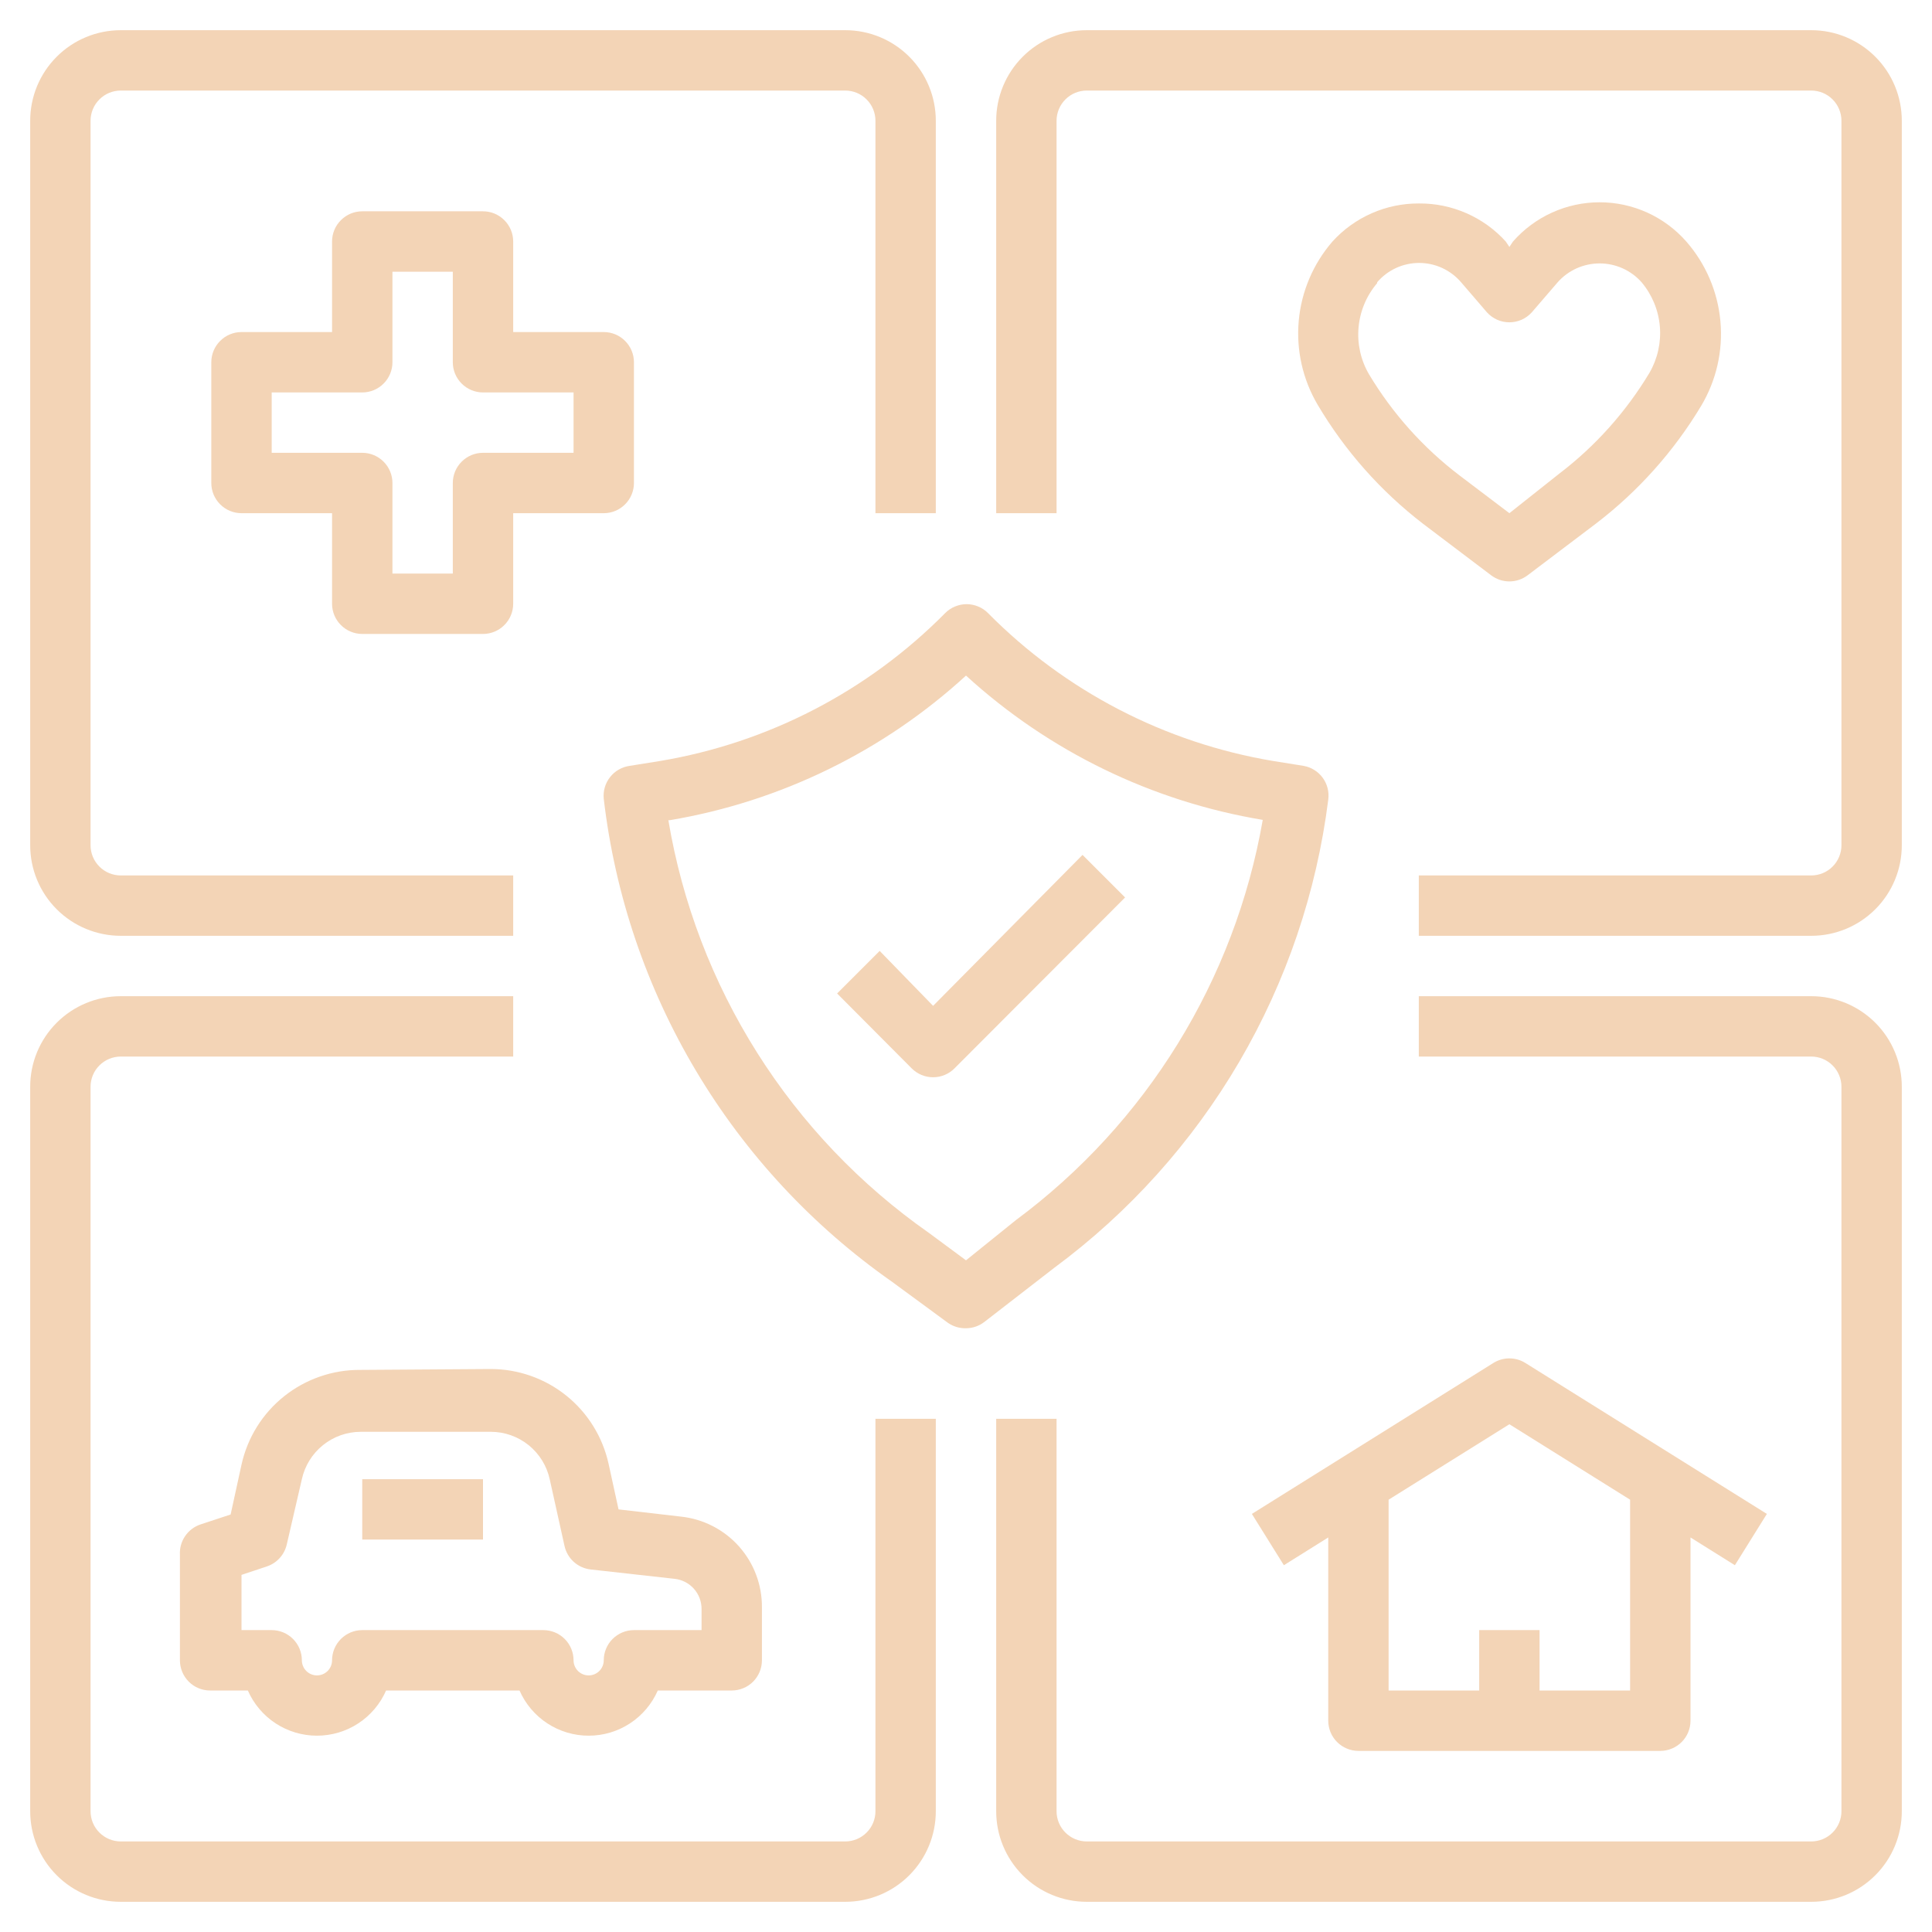 <svg width="70" height="70" viewBox="0 0 70 70" fill="none" xmlns="http://www.w3.org/2000/svg">
    <path d="M33.906 18.594V4.375C33.906 3.505 33.56 2.67 32.945 2.055C32.33 1.439 31.495 1.094 30.625 1.094H4.375C3.505 1.094 2.67 1.439 2.055 2.055C1.439 2.67 1.094 3.505 1.094 4.375V30.625C1.094 31.495 1.439 32.33 2.055 32.945C2.67 33.56 3.505 33.906 4.375 33.906H18.594V31.719H4.375C4.085 31.719 3.807 31.604 3.602 31.398C3.396 31.193 3.281 30.915 3.281 30.625V4.375C3.281 4.085 3.396 3.807 3.602 3.602C3.807 3.396 4.085 3.281 4.375 3.281H30.625C30.915 3.281 31.193 3.396 31.398 3.602C31.604 3.807 31.719 4.085 31.719 4.375V18.594H33.906Z" fill="#F3D4B6"/>
    <path d="M65.625 1.094H39.375C38.505 1.094 37.67 1.439 37.055 2.055C36.44 2.67 36.094 3.505 36.094 4.375V18.594H38.281V4.375C38.281 4.085 38.397 3.807 38.602 3.602C38.807 3.396 39.085 3.281 39.375 3.281H65.625C65.915 3.281 66.193 3.396 66.398 3.602C66.603 3.807 66.719 4.085 66.719 4.375V30.625C66.719 30.915 66.603 31.193 66.398 31.398C66.193 31.604 65.915 31.719 65.625 31.719H51.406V33.906H65.625C66.495 33.906 67.33 33.56 67.945 32.945C68.561 32.33 68.906 31.495 68.906 30.625V4.375C68.906 3.505 68.561 2.67 67.945 2.055C67.33 1.439 66.495 1.094 65.625 1.094Z" fill="#F3D4B6"/>
    <path d="M31.719 65.625C31.719 65.915 31.604 66.193 31.398 66.398C31.193 66.603 30.915 66.719 30.625 66.719H4.375C4.085 66.719 3.807 66.603 3.602 66.398C3.396 66.193 3.281 65.915 3.281 65.625V39.375C3.281 39.085 3.396 38.807 3.602 38.602C3.807 38.397 4.085 38.281 4.375 38.281H18.594V36.094H4.375C3.505 36.094 2.67 36.44 2.055 37.055C1.439 37.67 1.094 38.505 1.094 39.375V65.625C1.094 66.495 1.439 67.33 2.055 67.945C2.67 68.561 3.505 68.906 4.375 68.906H30.625C31.495 68.906 32.33 68.561 32.945 67.945C33.56 67.33 33.906 66.495 33.906 65.625V51.406H31.719V65.625Z" fill="#F3D4B6"/>
    <path d="M65.625 36.094H51.406V38.281H65.625C65.915 38.281 66.193 38.397 66.398 38.602C66.603 38.807 66.719 39.085 66.719 39.375V65.625C66.719 65.915 66.603 66.193 66.398 66.398C66.193 66.603 65.915 66.719 65.625 66.719H39.375C39.085 66.719 38.807 66.603 38.602 66.398C38.397 66.193 38.281 65.915 38.281 65.625V51.406H36.094V65.625C36.094 66.495 36.44 67.33 37.055 67.945C37.67 68.561 38.505 68.906 39.375 68.906H65.625C66.495 68.906 67.33 68.561 67.945 67.945C68.561 67.33 68.906 66.495 68.906 65.625V39.375C68.906 38.505 68.561 37.67 67.945 37.055C67.33 36.44 66.495 36.094 65.625 36.094Z" fill="#F3D4B6"/>
    <path d="M13.059 49.634C12.056 49.626 11.081 49.963 10.296 50.588C9.511 51.213 8.966 52.089 8.75 53.069L8.356 54.873L7.262 55.234C7.036 55.31 6.841 55.459 6.707 55.656C6.572 55.854 6.506 56.09 6.519 56.328V60.156C6.519 60.446 6.634 60.724 6.839 60.93C7.044 61.135 7.322 61.25 7.612 61.25H8.98C9.193 61.737 9.543 62.151 9.988 62.442C10.433 62.733 10.953 62.887 11.484 62.887C12.016 62.887 12.536 62.733 12.98 62.442C13.425 62.151 13.776 61.737 13.989 61.25H18.823C19.037 61.737 19.387 62.151 19.832 62.442C20.277 62.733 20.797 62.887 21.328 62.887C21.86 62.887 22.38 62.733 22.824 62.442C23.269 62.151 23.62 61.737 23.833 61.25H26.512C26.802 61.25 27.081 61.135 27.286 60.93C27.491 60.724 27.606 60.446 27.606 60.156V58.231C27.611 57.418 27.314 56.633 26.772 56.026C26.23 55.42 25.483 55.037 24.675 54.95L22.411 54.688L22.05 53.036C21.835 52.062 21.294 51.19 20.517 50.565C19.739 49.941 18.771 49.601 17.773 49.602L13.059 49.634ZM19.917 53.594L20.453 56.011C20.502 56.233 20.618 56.435 20.787 56.588C20.956 56.741 21.168 56.837 21.394 56.864L24.434 57.203C24.705 57.23 24.956 57.358 25.138 57.56C25.32 57.762 25.42 58.025 25.419 58.297V59.062H22.969C22.679 59.062 22.4 59.178 22.195 59.383C21.99 59.588 21.875 59.866 21.875 60.156C21.875 60.301 21.817 60.44 21.715 60.543C21.612 60.645 21.473 60.703 21.328 60.703C21.183 60.703 21.044 60.645 20.941 60.543C20.839 60.44 20.781 60.301 20.781 60.156C20.781 59.866 20.666 59.588 20.461 59.383C20.256 59.178 19.977 59.062 19.687 59.062H13.125C12.835 59.062 12.557 59.178 12.352 59.383C12.146 59.588 12.031 59.866 12.031 60.156C12.031 60.301 11.974 60.44 11.871 60.543C11.768 60.645 11.629 60.703 11.484 60.703C11.339 60.703 11.2 60.645 11.098 60.543C10.995 60.44 10.937 60.301 10.937 60.156C10.937 59.866 10.822 59.588 10.617 59.383C10.412 59.178 10.134 59.062 9.844 59.062H8.75V57.061L9.669 56.755C9.848 56.695 10.008 56.59 10.135 56.45C10.261 56.31 10.349 56.14 10.391 55.956L10.937 53.594C11.044 53.108 11.314 52.672 11.702 52.36C12.09 52.048 12.572 51.877 13.07 51.877H17.784C18.282 51.877 18.765 52.048 19.153 52.36C19.54 52.672 19.81 53.108 19.917 53.594Z" fill="#F3D4B6"/>
    <path d="M17.5 53.594H13.125V55.781H17.5V53.594Z" fill="#F3D4B6"/>
    <path d="M49.219 63.438H60.156C60.446 63.438 60.724 63.322 60.93 63.117C61.135 62.912 61.25 62.634 61.25 62.344V55.705L62.858 56.711L64.017 54.852L55.267 49.383C55.093 49.274 54.892 49.217 54.688 49.217C54.483 49.217 54.282 49.274 54.108 49.383L45.358 54.852L46.517 56.711L48.125 55.705V62.344C48.125 62.634 48.24 62.912 48.445 63.117C48.65 63.322 48.929 63.438 49.219 63.438ZM50.312 54.337L54.688 51.603L59.062 54.337V61.25H55.781V59.062H53.594V61.25H50.312V54.337Z" fill="#F3D4B6"/>
    <path d="M22.969 17.5V13.125C22.969 12.835 22.854 12.557 22.648 12.352C22.443 12.146 22.165 12.031 21.875 12.031H18.594V8.75C18.594 8.46 18.479 8.182 18.273 7.977C18.068 7.771 17.79 7.656 17.5 7.656H13.125C12.835 7.656 12.557 7.771 12.352 7.977C12.146 8.182 12.031 8.46 12.031 8.75V12.031H8.75C8.46 12.031 8.182 12.146 7.977 12.352C7.771 12.557 7.656 12.835 7.656 13.125V17.5C7.656 17.79 7.771 18.068 7.977 18.273C8.182 18.479 8.46 18.594 8.75 18.594H12.031V21.875C12.031 22.165 12.146 22.443 12.352 22.648C12.557 22.854 12.835 22.969 13.125 22.969H17.5C17.79 22.969 18.068 22.854 18.273 22.648C18.479 22.443 18.594 22.165 18.594 21.875V18.594H21.875C22.165 18.594 22.443 18.479 22.648 18.273C22.854 18.068 22.969 17.79 22.969 17.5ZM20.781 16.406H17.5C17.21 16.406 16.932 16.521 16.727 16.727C16.521 16.932 16.406 17.21 16.406 17.5V20.781H14.219V17.5C14.219 17.21 14.104 16.932 13.898 16.727C13.693 16.521 13.415 16.406 13.125 16.406H9.844V14.219H13.125C13.415 14.219 13.693 14.104 13.898 13.898C14.104 13.693 14.219 13.415 14.219 13.125V9.844H16.406V13.125C16.406 13.415 16.521 13.693 16.727 13.898C16.932 14.104 17.21 14.219 17.5 14.219H20.781V16.406Z" fill="#F3D4B6"/>
    <path d="M48.125 28.973C48.163 28.693 48.091 28.408 47.924 28.18C47.757 27.951 47.507 27.797 47.228 27.748L46.134 27.573C42.212 26.917 38.595 25.042 35.798 22.214C35.697 22.111 35.576 22.03 35.443 21.975C35.309 21.919 35.166 21.89 35.022 21.89C34.877 21.89 34.735 21.919 34.601 21.975C34.468 22.03 34.347 22.111 34.245 22.214C31.448 25.042 27.832 26.917 23.909 27.573L22.816 27.748C22.535 27.787 22.28 27.932 22.105 28.155C21.929 28.377 21.847 28.659 21.875 28.941C22.282 32.43 23.424 35.793 25.224 38.809C27.024 41.825 29.443 44.426 32.32 46.441L34.344 47.928C34.536 48.062 34.766 48.131 35 48.125C35.242 48.124 35.476 48.044 35.667 47.895L38.194 45.938C40.911 43.929 43.192 41.39 44.899 38.474C46.606 35.558 47.703 32.326 48.125 28.973ZM35 45.664L33.655 44.669C31.168 42.927 29.053 40.709 27.433 38.142C25.812 35.575 24.718 32.711 24.216 29.717H24.27C28.277 29.042 32.004 27.223 35 24.478C38.004 27.223 41.738 29.038 45.752 29.706C44.739 35.509 41.536 40.701 36.805 44.209L35 45.664Z" fill="#F3D4B6"/>
    <path d="M39.222 30.975L33.808 36.444L31.872 34.453L30.33 35.995L33.031 38.708C33.133 38.81 33.254 38.892 33.387 38.947C33.52 39.003 33.663 39.031 33.808 39.031C33.952 39.031 34.095 39.003 34.228 38.947C34.362 38.892 34.483 38.81 34.584 38.708L40.764 32.517L39.222 30.975Z" fill="#F3D4B6"/>
    <path d="M51.559 18.977L54.031 20.847C54.221 20.989 54.451 21.066 54.688 21.066C54.924 21.066 55.154 20.989 55.344 20.847L57.816 18.977C59.346 17.809 60.642 16.361 61.633 14.711C62.185 13.788 62.431 12.714 62.334 11.643C62.238 10.572 61.805 9.559 61.097 8.75C60.705 8.304 60.222 7.946 59.681 7.701C59.139 7.456 58.552 7.329 57.958 7.329C57.364 7.329 56.776 7.456 56.235 7.701C55.694 7.946 55.211 8.304 54.819 8.75L54.688 8.947L54.556 8.75C54.158 8.311 53.672 7.961 53.129 7.724C52.586 7.486 51.999 7.366 51.406 7.372C50.817 7.369 50.234 7.491 49.696 7.728C49.157 7.966 48.674 8.314 48.278 8.75C47.58 9.556 47.152 10.56 47.056 11.622C46.96 12.684 47.2 13.749 47.742 14.667C48.729 16.334 50.024 17.796 51.559 18.977ZM49.897 10.227C50.085 10.007 50.318 9.831 50.58 9.71C50.843 9.589 51.128 9.527 51.417 9.527C51.706 9.527 51.992 9.589 52.254 9.71C52.516 9.831 52.75 10.007 52.938 10.227L53.878 11.32C53.981 11.433 54.106 11.523 54.245 11.585C54.384 11.646 54.535 11.678 54.688 11.678C54.84 11.678 54.991 11.646 55.13 11.585C55.269 11.523 55.394 11.433 55.497 11.32L56.438 10.227C56.628 10.012 56.862 9.84 57.124 9.722C57.387 9.605 57.671 9.544 57.958 9.544C58.245 9.544 58.529 9.605 58.791 9.722C59.053 9.84 59.287 10.012 59.478 10.227C59.857 10.678 60.088 11.235 60.139 11.822C60.19 12.409 60.058 12.998 59.763 13.508C58.911 14.927 57.798 16.17 56.481 17.172L54.688 18.594L52.883 17.227C51.566 16.225 50.453 14.981 49.602 13.562C49.302 13.049 49.17 12.456 49.223 11.864C49.276 11.272 49.511 10.711 49.897 10.259V10.227Z" fill="#F3D4B6"/>
</svg>
